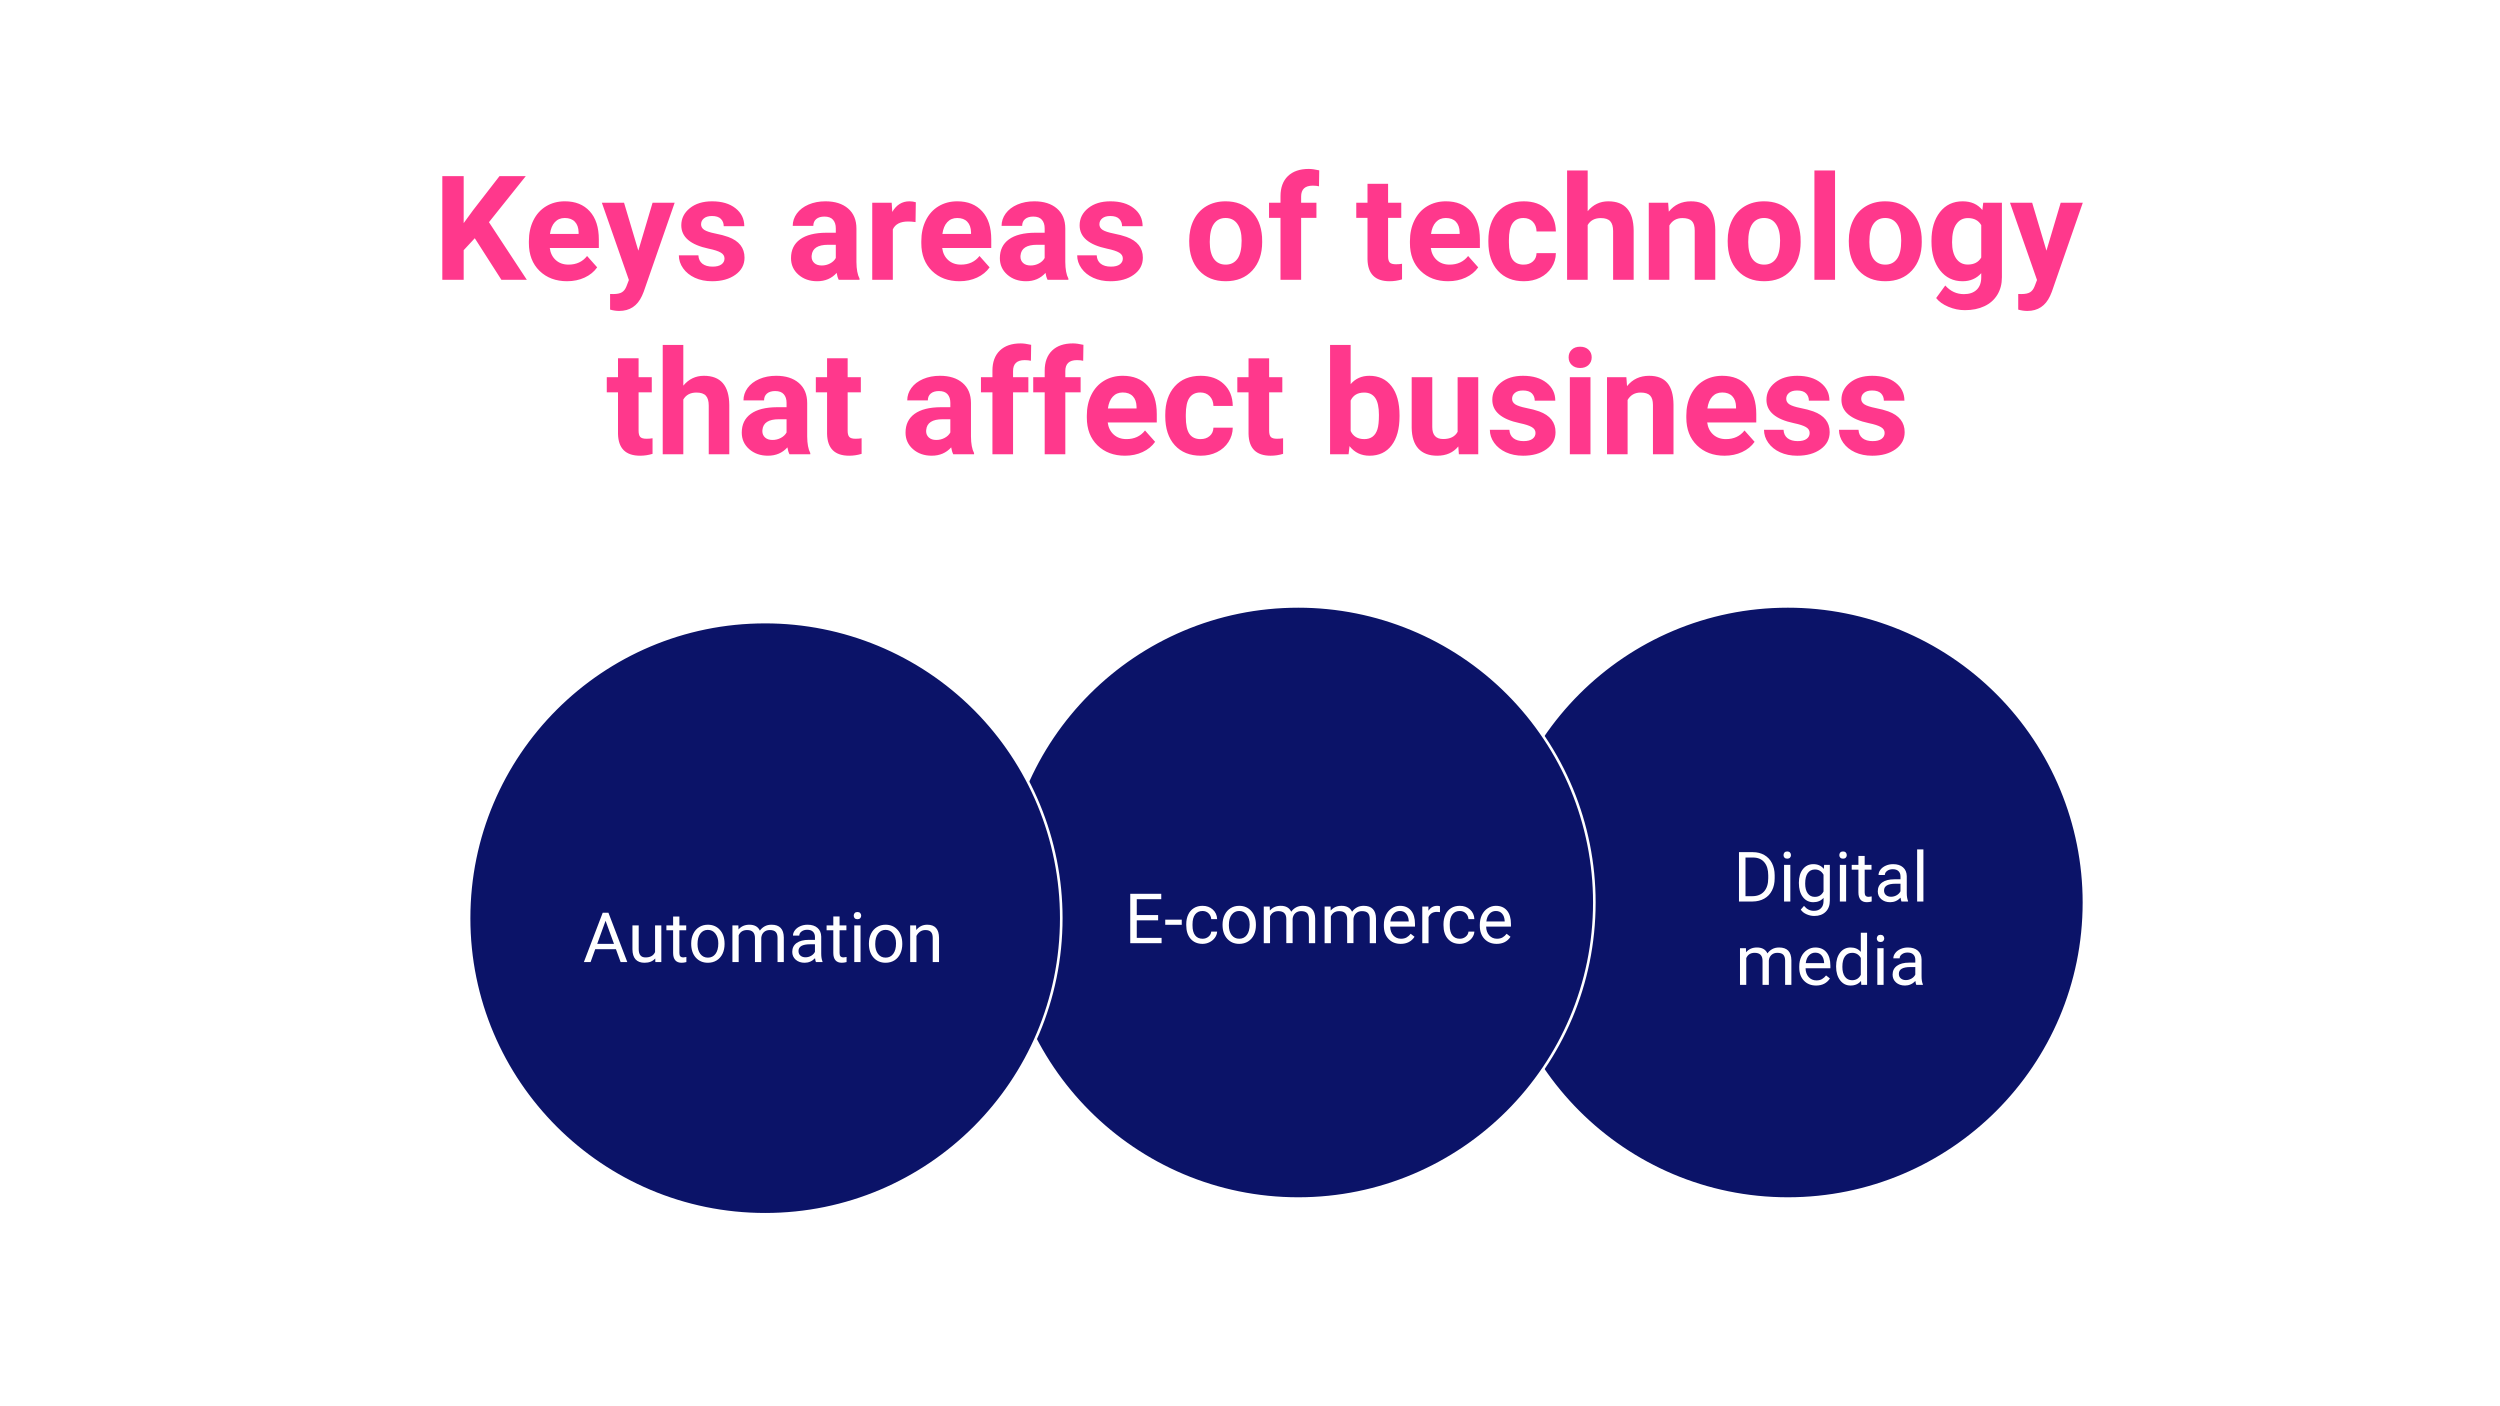 <svg version="1.1" viewBox="0.0 0.0 960.0 540.0" fill="none" stroke="none" stroke-linecap="square" stroke-miterlimit="10" xmlns:xlink="http://www.w3.org/1999/xlink" xmlns="http://www.w3.org/2000/svg"><rect x="0.0" y="0.0" width="960.0" height="540.0" fill="#333333" stroke="none"/><clipPath id="g11694e0c507_0_385.0"><path d="m0 0l960.0 0l0 540.0l-960.0 0l0 -540.0z" clip-rule="nonzero"/></clipPath><g clip-path="url(#g11694e0c507_0_385.0)"><path fill="#ffffff" d="m0 0l960.0 0l0 540.0l-960.0 0z" fill-rule="evenodd"/><path fill="#0b1368" d="m572.836 346.555l0 0c0 -62.795 50.906 -113.701 113.701 -113.701l0 0c30.155 0 59.076 11.979 80.399 33.302c21.323 21.323 33.302 50.243 33.302 80.399l0 0c0 62.795 -50.906 113.701 -113.701 113.701l0 0c-62.795 0 -113.701 -50.906 -113.701 -113.701z" fill-rule="evenodd"/><path stroke="#ffffff" stroke-width="1.0" stroke-linejoin="round" stroke-linecap="butt" d="m572.836 346.555l0 0c0 -62.795 50.906 -113.701 113.701 -113.701l0 0c30.155 0 59.076 11.979 80.399 33.302c21.323 21.323 33.302 50.243 33.302 80.399l0 0c0 62.795 -50.906 113.701 -113.701 113.701l0 0c-62.795 0 -113.701 -50.906 -113.701 -113.701z" fill-rule="evenodd"/><path fill="#0b1368" d="m616.995 315.682l172.189 0l0 73.795l-172.189 0z" fill-rule="evenodd"/><path stroke="#0b1368" stroke-width="1.0" stroke-linejoin="round" stroke-linecap="butt" d="m616.995 315.682l172.189 0l0 73.795l-172.189 0z" fill-rule="evenodd"/><path fill="#ffffff" d="m667.768 346.18l0 -18.953l5.344 0q2.469 0 4.375 1.094q1.906 1.094 2.938 3.109q1.031 2.016 1.047 4.641l0 1.203q0 2.688 -1.047 4.703q-1.031 2.016 -2.953 3.094q-1.906 1.078 -4.469 1.109l-5.234 0zm2.5 -16.891l0 14.844l2.625 0q2.891 0 4.5 -1.797q1.609 -1.797 1.609 -5.109l0 -1.109q0 -3.234 -1.516 -5.016q-1.516 -1.797 -4.312 -1.812l-2.906 0zm17.215 16.891l-2.406 0l0 -14.078l2.406 0l0 14.078zm-2.609 -17.812q0 -0.594 0.359 -1.0q0.359 -0.406 1.062 -0.406q0.703 0 1.062 0.406q0.375 0.406 0.375 1.0q0 0.578 -0.375 0.969q-0.359 0.391 -1.062 0.391q-0.703 0 -1.062 -0.391q-0.359 -0.391 -0.359 -0.969zm5.891 10.656q0 -3.297 1.516 -5.234q1.531 -1.953 4.047 -1.953q2.578 0 4.016 1.828l0.125 -1.562l2.188 0l0 13.734q0 2.734 -1.625 4.312q-1.609 1.578 -4.344 1.578q-1.516 0 -2.984 -0.656q-1.453 -0.641 -2.219 -1.781l1.25 -1.438q1.547 1.906 3.781 1.906q1.766 0 2.734 -1.0q0.984 -0.984 0.984 -2.766l0 -1.219q-1.438 1.672 -3.938 1.672q-2.469 0 -4.0 -1.984q-1.531 -2.0 -1.531 -5.438zm2.422 0.266q0 2.391 0.969 3.75q0.984 1.359 2.734 1.359q2.281 0 3.344 -2.078l0 -6.422q-1.094 -2.016 -3.312 -2.016q-1.75 0 -2.75 1.375q-0.984 1.359 -0.984 4.031zm15.721 6.891l-2.406 0l0 -14.078l2.406 0l0 14.078zm-2.609 -17.812q0 -0.594 0.359 -1.0q0.359 -0.406 1.062 -0.406q0.703 0 1.062 0.406q0.375 0.406 0.375 1.0q0 0.578 -0.375 0.969q-0.359 0.391 -1.062 0.391q-0.703 0 -1.062 -0.391q-0.359 -0.391 -0.359 -0.969zm9.734 0.312l0 3.422l2.625 0l0 1.859l-2.625 0l0 8.734q0 0.844 0.344 1.266q0.359 0.422 1.203 0.422q0.406 0 1.141 -0.156l0 1.953q-0.953 0.266 -1.844 0.266q-1.609 0 -2.438 -0.969q-0.812 -0.984 -0.812 -2.781l0 -8.734l-2.578 0l0 -1.859l2.578 0l0 -3.422l2.406 0zm14.129 17.5q-0.203 -0.422 -0.344 -1.484q-1.672 1.75 -4.0 1.75q-2.078 0 -3.422 -1.172q-1.328 -1.188 -1.328 -3.0q0 -2.203 1.672 -3.406q1.672 -1.219 4.703 -1.219l2.344 0l0 -1.109q0 -1.266 -0.766 -2.016q-0.75 -0.75 -2.219 -0.75q-1.281 0 -2.156 0.656q-0.875 0.641 -0.875 1.578l-2.422 0q0 -1.062 0.75 -2.047q0.75 -0.984 2.031 -1.547q1.281 -0.578 2.812 -0.578q2.438 0 3.812 1.219q1.391 1.219 1.438 3.344l0 6.484q0 1.938 0.5 3.094l0 0.203l-2.531 0zm-4.0 -1.828q1.141 0 2.156 -0.578q1.016 -0.594 1.469 -1.531l0 -2.891l-1.891 0q-4.422 0 -4.422 2.578q0 1.141 0.75 1.781q0.766 0.641 1.938 0.641zm12.421 1.828l-2.406 0l0 -20.0l2.406 0l0 20.0z" fill-rule="nonzero"/><path fill="#ffffff" d="m670.44 364.102l0.062 1.562q1.547 -1.828 4.172 -1.828q2.953 0 4.031 2.266q0.703 -1.016 1.828 -1.641q1.125 -0.625 2.656 -0.625q4.625 0 4.703 4.906l0 9.438l-2.406 0l0 -9.297q0 -1.5 -0.688 -2.25q-0.688 -0.75 -2.312 -0.75q-1.344 0 -2.234 0.797q-0.875 0.797 -1.016 2.156l0 9.344l-2.422 0l0 -9.234q0 -3.062 -3.016 -3.062q-2.359 0 -3.234 2.016l0 10.281l-2.406 0l0 -14.078l2.281 0zm26.941 14.344q-2.875 0 -4.672 -1.875q-1.797 -1.891 -1.797 -5.047l0 -0.438q0 -2.094 0.797 -3.734q0.812 -1.656 2.25 -2.578q1.438 -0.938 3.109 -0.938q2.75 0 4.266 1.812q1.531 1.812 1.531 5.172l0 1.0l-9.531 0q0.047 2.094 1.203 3.375q1.172 1.281 2.969 1.281q1.281 0 2.156 -0.516q0.891 -0.531 1.547 -1.391l1.484 1.156q-1.781 2.719 -5.312 2.719zm-0.312 -12.625q-1.453 0 -2.438 1.062q-0.984 1.047 -1.219 2.969l7.047 0l0 -0.188q-0.109 -1.828 -1.0 -2.828q-0.875 -1.016 -2.391 -1.016zm7.997 5.203q0 -3.25 1.531 -5.219q1.547 -1.969 4.031 -1.969q2.469 0 3.922 1.688l0 -7.344l2.406 0l0 20.0l-2.219 0l-0.109 -1.516q-1.453 1.781 -4.031 1.781q-2.438 0 -3.984 -2.0q-1.547 -2.016 -1.547 -5.234l0 -0.188zm2.406 0.266q0 2.406 0.984 3.766q1.0 1.344 2.734 1.344q2.297 0 3.359 -2.062l0 -6.469q-1.094 -1.984 -3.328 -1.984q-1.766 0 -2.766 1.375q-0.984 1.359 -0.984 4.031zm15.83 6.891l-2.406 0l0 -14.078l2.406 0l0 14.078zm-2.609 -17.812q0 -0.594 0.359 -1.0q0.359 -0.406 1.062 -0.406q0.703 0 1.062 0.406q0.375 0.406 0.375 1.0q0 0.578 -0.375 0.969q-0.359 0.391 -1.062 0.391q-0.703 0 -1.062 -0.391q-0.359 -0.391 -0.359 -0.969zm15.156 17.812q-0.203 -0.422 -0.344 -1.484q-1.672 1.75 -4.0 1.75q-2.078 0 -3.422 -1.172q-1.328 -1.188 -1.328 -3.0q0 -2.203 1.672 -3.406q1.672 -1.219 4.703 -1.219l2.344 0l0 -1.109q0 -1.266 -0.766 -2.016q-0.75 -0.75 -2.219 -0.75q-1.281 0 -2.156 0.656q-0.875 0.641 -0.875 1.578l-2.422 0q0 -1.062 0.75 -2.047q0.75 -0.984 2.031 -1.547q1.281 -0.578 2.812 -0.578q2.438 0 3.812 1.219q1.391 1.219 1.438 3.344l0 6.484q0 1.938 0.5 3.094l0 0.203l-2.531 0zm-4.0 -1.828q1.141 0 2.156 -0.578q1.016 -0.594 1.469 -1.531l0 -2.891l-1.891 0q-4.422 0 -4.422 2.578q0 1.141 0.75 1.781q0.766 0.641 1.938 0.641z" fill-rule="nonzero"/><path fill="#0b1368" d="m384.824 346.557l0 0c0 -62.795 50.906 -113.701 113.701 -113.701l0 0c30.155 0 59.076 11.979 80.399 33.302c21.323 21.323 33.302 50.243 33.302 80.399l0 0c0 62.795 -50.906 113.701 -113.701 113.701l0 0c-62.795 0 -113.701 -50.906 -113.701 -113.701z" fill-rule="evenodd"/><path stroke="#ffffff" stroke-width="1.0" stroke-linejoin="round" stroke-linecap="butt" d="m384.824 346.557l0 0c0 -62.795 50.906 -113.701 113.701 -113.701l0 0c30.155 0 59.076 11.979 80.399 33.302c21.323 21.323 33.302 50.243 33.302 80.399l0 0c0 62.795 -50.906 113.701 -113.701 113.701l0 0c-62.795 0 -113.701 -50.906 -113.701 -113.701z" fill-rule="evenodd"/><path fill="#0b1368" d="m419.99 315.682l173.008 0l0 73.795l-173.008 0z" fill-rule="evenodd"/><path stroke="#0b1368" stroke-width="1.0" stroke-linejoin="round" stroke-linecap="butt" d="m419.99 315.682l173.008 0l0 73.795l-173.008 0z" fill-rule="evenodd"/><path fill="#ffffff" d="m444.722 353.414l-8.203 0l0 6.719l9.531 0l0 2.047l-12.031 0l0 -18.953l11.906 0l0 2.062l-9.406 0l0 6.094l8.203 0l0 2.031zm9.072 1.703l-6.344 0l0 -1.969l6.344 0l0 1.969zm7.995 5.359q1.297 0 2.25 -0.781q0.969 -0.781 1.078 -1.953l2.266 0q-0.062 1.203 -0.828 2.297q-0.766 1.094 -2.047 1.75q-1.281 0.656 -2.719 0.656q-2.875 0 -4.578 -1.922q-1.688 -1.922 -1.688 -5.25l0 -0.406q0 -2.062 0.75 -3.656q0.75 -1.609 2.156 -2.484q1.422 -0.891 3.344 -0.891q2.375 0 3.938 1.422q1.578 1.422 1.672 3.688l-2.266 0q-0.109 -1.375 -1.047 -2.25q-0.922 -0.875 -2.297 -0.875q-1.828 0 -2.844 1.328q-1.0 1.312 -1.0 3.812l0 0.453q0 2.438 1.0 3.75q1.0 1.312 2.859 1.312zm7.672 -5.469q0 -2.062 0.812 -3.719q0.812 -1.656 2.266 -2.547q1.453 -0.906 3.312 -0.906q2.875 0 4.641 2.0q1.781 1.984 1.781 5.297l0 0.156q0 2.062 -0.781 3.703q-0.781 1.625 -2.25 2.547q-1.469 0.906 -3.375 0.906q-2.859 0 -4.641 -1.984q-1.766 -2.0 -1.766 -5.281l0 -0.172zm2.422 0.281q0 2.344 1.078 3.766q1.094 1.422 2.906 1.422q1.844 0 2.922 -1.438q1.078 -1.438 1.078 -4.031q0 -2.312 -1.109 -3.75q-1.094 -1.438 -2.906 -1.438q-1.781 0 -2.875 1.422q-1.094 1.406 -1.094 4.047zm15.687 -7.188l0.062 1.562q1.547 -1.828 4.172 -1.828q2.953 0 4.031 2.266q0.703 -1.016 1.828 -1.641q1.125 -0.625 2.656 -0.625q4.625 0 4.703 4.906l0 9.438l-2.406 0l0 -9.297q0 -1.5 -0.688 -2.25q-0.688 -0.75 -2.312 -0.75q-1.344 0 -2.234 0.797q-0.875 0.797 -1.016 2.156l0 9.344l-2.422 0l0 -9.234q0 -3.062 -3.016 -3.062q-2.359 0 -3.234 2.016l0 10.281l-2.406 0l0 -14.078l2.281 0zm23.363 0l0.062 1.562q1.547 -1.828 4.172 -1.828q2.953 0 4.031 2.266q0.703 -1.016 1.828 -1.641q1.125 -0.625 2.656 -0.625q4.625 0 4.703 4.906l0 9.438l-2.406 0l0 -9.297q0 -1.5 -0.688 -2.25q-0.688 -0.75 -2.312 -0.75q-1.344 0 -2.234 0.797q-0.875 0.797 -1.016 2.156l0 9.344l-2.422 0l0 -9.234q0 -3.062 -3.016 -3.062q-2.359 0 -3.234 2.016l0 10.281l-2.406 0l0 -14.078l2.281 0zm26.941 14.344q-2.875 0 -4.672 -1.875q-1.797 -1.891 -1.797 -5.047l0 -0.438q0 -2.094 0.797 -3.734q0.812 -1.656 2.25 -2.578q1.438 -0.938 3.109 -0.938q2.75 0 4.266 1.812q1.531 1.812 1.531 5.172l0 1.0l-9.531 0q0.047 2.094 1.203 3.375q1.172 1.281 2.969 1.281q1.281 0 2.156 -0.516q0.891 -0.531 1.547 -1.391l1.484 1.156q-1.781 2.719 -5.312 2.719zm-0.312 -12.625q-1.453 0 -2.438 1.062q-0.984 1.047 -1.219 2.969l7.047 0l0 -0.188q-0.109 -1.828 -1.0 -2.828q-0.875 -1.016 -2.391 -1.016zm15.388 0.438q-0.547 -0.094 -1.188 -0.094q-2.359 0 -3.203 2.016l0 10.0l-2.406 0l0 -14.078l2.344 0l0.031 1.625q1.188 -1.891 3.359 -1.891q0.703 0 1.062 0.188l0 2.234zm7.616 10.219q1.297 0 2.25 -0.781q0.969 -0.781 1.078 -1.953l2.266 0q-0.062 1.203 -0.828 2.297q-0.766 1.094 -2.047 1.75q-1.281 0.656 -2.719 0.656q-2.875 0 -4.578 -1.922q-1.688 -1.922 -1.688 -5.25l0 -0.406q0 -2.062 0.75 -3.656q0.75 -1.609 2.156 -2.484q1.422 -0.891 3.344 -0.891q2.375 0 3.938 1.422q1.578 1.422 1.672 3.688l-2.266 0q-0.109 -1.375 -1.047 -2.25q-0.922 -0.875 -2.297 -0.875q-1.828 0 -2.844 1.328q-1.0 1.312 -1.0 3.812l0 0.453q0 2.438 1.0 3.75q1.0 1.312 2.859 1.312zm14.156 1.969q-2.875 0 -4.672 -1.875q-1.797 -1.891 -1.797 -5.047l0 -0.438q0 -2.094 0.797 -3.734q0.812 -1.656 2.25 -2.578q1.438 -0.938 3.109 -0.938q2.75 0 4.266 1.812q1.531 1.812 1.531 5.172l0 1.0l-9.531 0q0.047 2.094 1.203 3.375q1.172 1.281 2.969 1.281q1.281 0 2.156 -0.516q0.891 -0.531 1.547 -1.391l1.484 1.156q-1.781 2.719 -5.312 2.719zm-0.312 -12.625q-1.453 0 -2.438 1.062q-0.984 1.047 -1.219 2.969l7.047 0l0 -0.188q-0.109 -1.828 -1.0 -2.828q-0.875 -1.016 -2.391 -1.016z" fill-rule="nonzero"/><path fill="#0b1368" d="m180.126 352.579l0 0c0 -62.795 50.906 -113.701 113.701 -113.701l0 0c30.155 0 59.076 11.979 80.399 33.302c21.323 21.323 33.302 50.243 33.302 80.399l0 0c0 62.795 -50.906 113.701 -113.701 113.701l0 0c-62.795 0 -113.701 -50.906 -113.701 -113.701z" fill-rule="evenodd"/><path stroke="#ffffff" stroke-width="1.0" stroke-linejoin="round" stroke-linecap="butt" d="m180.126 352.579l0 0c0 -62.795 50.906 -113.701 113.701 -113.701l0 0c30.155 0 59.076 11.979 80.399 33.302c21.323 21.323 33.302 50.243 33.302 80.399l0 0c0 62.795 -50.906 113.701 -113.701 113.701l0 0c-62.795 0 -113.701 -50.906 -113.701 -113.701z" fill-rule="evenodd"/><path fill="#0b1368" d="m193.071 322.94l200.095 0l0 73.795l-200.095 0z" fill-rule="evenodd"/><path stroke="#0b1368" stroke-width="1.0" stroke-linejoin="round" stroke-linecap="butt" d="m193.071 322.94l200.095 0l0 73.795l-200.095 0z" fill-rule="evenodd"/><path fill="#ffffff" d="m236.52 364.484l-7.953 0l-1.781 4.953l-2.578 0l7.234 -18.953l2.188 0l7.25 18.953l-2.562 0l-1.797 -4.953zm-7.188 -2.047l6.438 0l-3.234 -8.859l-3.203 8.859zm22.277 5.609q-1.406 1.656 -4.125 1.656q-2.25 0 -3.438 -1.312q-1.172 -1.312 -1.188 -3.875l0 -9.156l2.406 0l0 9.094q0 3.203 2.609 3.203q2.766 0 3.672 -2.062l0 -10.234l2.406 0l0 14.078l-2.297 0l-0.047 -1.391zm9.273 -16.109l0 3.422l2.625 0l0 1.859l-2.625 0l0 8.734q0 0.844 0.344 1.266q0.359 0.422 1.203 0.422q0.406 0 1.141 -0.156l0 1.953q-0.953 0.266 -1.844 0.266q-1.609 0 -2.438 -0.969q-0.812 -0.984 -0.812 -2.781l0 -8.734l-2.578 0l0 -1.859l2.578 0l0 -3.422l2.406 0zm4.541 10.328q0 -2.062 0.812 -3.719q0.812 -1.656 2.266 -2.547q1.453 -0.906 3.312 -0.906q2.875 0 4.641 2.0q1.781 1.984 1.781 5.297l0 0.156q0 2.062 -0.781 3.703q-0.781 1.625 -2.25 2.547q-1.469 0.906 -3.375 0.906q-2.859 0 -4.641 -1.984q-1.766 -2.0 -1.766 -5.281l0 -0.172zm2.422 0.281q0 2.344 1.078 3.766q1.094 1.422 2.906 1.422q1.844 0 2.922 -1.438q1.078 -1.438 1.078 -4.031q0 -2.312 -1.109 -3.75q-1.094 -1.438 -2.906 -1.438q-1.781 0 -2.875 1.422q-1.094 1.406 -1.094 4.047zm15.687 -7.188l0.062 1.562q1.547 -1.828 4.172 -1.828q2.953 0 4.031 2.266q0.703 -1.016 1.828 -1.641q1.125 -0.625 2.656 -0.625q4.625 0 4.703 4.906l0 9.438l-2.406 0l0 -9.297q0 -1.5 -0.688 -2.25q-0.688 -0.75 -2.312 -0.75q-1.344 0 -2.234 0.797q-0.875 0.797 -1.016 2.156l0 9.344l-2.422 0l0 -9.234q0 -3.062 -3.016 -3.062q-2.359 0 -3.234 2.016l0 10.281l-2.406 0l0 -14.078l2.281 0zm29.785 14.078q-0.203 -0.422 -0.344 -1.484q-1.672 1.75 -4.0 1.75q-2.078 0 -3.422 -1.172q-1.328 -1.188 -1.328 -3.0q0 -2.203 1.672 -3.406q1.672 -1.219 4.703 -1.219l2.344 0l0 -1.109q0 -1.266 -0.766 -2.016q-0.75 -0.75 -2.219 -0.75q-1.281 0 -2.156 0.656q-0.875 0.641 -0.875 1.578l-2.422 0q0 -1.062 0.75 -2.047q0.75 -0.984 2.031 -1.547q1.281 -0.578 2.812 -0.578q2.438 0 3.812 1.219q1.391 1.219 1.438 3.344l0 6.484q0 1.938 0.5 3.094l0 0.203l-2.531 0zm-4.0 -1.828q1.141 0 2.156 -0.578q1.016 -0.594 1.469 -1.531l0 -2.891l-1.891 0q-4.422 0 -4.422 2.578q0 1.141 0.75 1.781q0.766 0.641 1.938 0.641zm13.078 -15.672l0 3.422l2.625 0l0 1.859l-2.625 0l0 8.734q0 0.844 0.344 1.266q0.359 0.422 1.203 0.422q0.406 0 1.141 -0.156l0 1.953q-0.953 0.266 -1.844 0.266q-1.609 0 -2.438 -0.969q-0.812 -0.984 -0.812 -2.781l0 -8.734l-2.578 0l0 -1.859l2.578 0l0 -3.422l2.406 0zm8.051 17.5l-2.406 0l0 -14.078l2.406 0l0 14.078zm-2.609 -17.812q0 -0.594 0.359 -1.0q0.359 -0.406 1.062 -0.406q0.703 0 1.062 0.406q0.375 0.406 0.375 1.0q0 0.578 -0.375 0.969q-0.359 0.391 -1.062 0.391q-0.703 0 -1.062 -0.391q-0.359 -0.391 -0.359 -0.969zm5.828 10.641q0 -2.062 0.812 -3.719q0.812 -1.656 2.266 -2.547q1.453 -0.906 3.312 -0.906q2.875 0 4.641 2.0q1.781 1.984 1.781 5.297l0 0.156q0 2.062 -0.781 3.703q-0.781 1.625 -2.25 2.547q-1.469 0.906 -3.375 0.906q-2.859 0 -4.641 -1.984q-1.766 -2.0 -1.766 -5.281l0 -0.172zm2.422 0.281q0 2.344 1.078 3.766q1.094 1.422 2.906 1.422q1.844 0 2.922 -1.438q1.078 -1.438 1.078 -4.031q0 -2.312 -1.109 -3.75q-1.094 -1.438 -2.906 -1.438q-1.781 0 -2.875 1.422q-1.094 1.406 -1.094 4.047zm15.687 -7.188l0.078 1.766q1.625 -2.031 4.219 -2.031q4.469 0 4.516 5.031l0 9.312l-2.422 0l0 -9.312q0 -1.531 -0.688 -2.25q-0.688 -0.734 -2.125 -0.734q-1.172 0 -2.062 0.625q-0.891 0.625 -1.375 1.641l0 10.031l-2.406 0l0 -14.078l2.266 0z" fill-rule="nonzero"/><path fill="#ffffff" d="m106.906 120.685l0 0c0 -38.512 31.22 -69.732 69.732 -69.732l612.882 0c18.494 0 36.231 7.347 49.308 20.424c13.077 13.077 20.424 30.814 20.424 49.308l0 0l0 0c0 38.512 -31.22 69.732 -69.732 69.732l-612.882 0c-38.512 0 -69.732 -31.22 -69.732 -69.732z" fill-rule="evenodd"/><path fill="#ff388c" d="m182.319 91.476l-4.266 4.594l0 11.375l-8.203 0l0 -39.812l8.203 0l0 18.047l3.609 -4.953l10.141 -13.094l10.094 0l-14.141 17.688l14.547 22.125l-9.766 0l-10.219 -15.969zm35.461 16.516q-6.516 0 -10.609 -3.984q-4.078 -4.0 -4.078 -10.641l0 -0.766q0 -4.469 1.719 -7.969q1.734 -3.516 4.891 -5.422q3.156 -1.906 7.203 -1.906q6.062 0 9.547 3.828q3.5 3.828 3.5 10.859l0 3.234l-18.844 0q0.375 2.891 2.297 4.641q1.938 1.75 4.891 1.75q4.562 0 7.141 -3.312l3.875 4.359q-1.766 2.516 -4.812 3.922q-3.031 1.406 -6.719 1.406zm-0.906 -24.281q-2.344 0 -3.812 1.594q-1.469 1.578 -1.875 4.531l11.0 0l0 -0.625q-0.062 -2.625 -1.438 -4.062q-1.359 -1.438 -3.875 -1.438zm28.242 12.547l5.469 -18.406l8.484 0l-11.891 34.188l-0.656 1.562q-2.656 5.797 -8.75 5.797q-1.734 0 -3.5 -0.516l0 -6.0l1.203 0.031q2.234 0 3.344 -0.688q1.109 -0.672 1.734 -2.266l0.938 -2.438l-10.375 -29.672l8.516 0l5.484 18.406zm33.094 3.016q0 -1.453 -1.438 -2.281q-1.438 -0.844 -4.609 -1.5q-10.547 -2.219 -10.547 -8.969q0 -3.938 3.266 -6.578q3.266 -2.641 8.547 -2.641q5.625 0 9.0 2.656q3.375 2.656 3.375 6.891l-7.891 0q0 -1.688 -1.094 -2.797q-1.094 -1.109 -3.422 -1.109q-2.0 0 -3.094 0.906q-1.094 0.891 -1.094 2.297q0 1.312 1.234 2.125q1.25 0.797 4.203 1.391q2.953 0.578 4.984 1.312q6.266 2.297 6.266 7.969q0 4.047 -3.484 6.547q-3.469 2.5 -8.969 2.5q-3.719 0 -6.609 -1.328q-2.875 -1.328 -4.516 -3.641q-1.641 -2.312 -1.641 -4.984l7.5 0q0.109 2.109 1.547 3.234q1.453 1.109 3.891 1.109q2.266 0 3.422 -0.859q1.172 -0.859 1.172 -2.25zm43.863 8.172q-0.547 -1.062 -0.797 -2.656q-2.875 3.203 -7.469 3.203q-4.344 0 -7.203 -2.516q-2.859 -2.516 -2.859 -6.344q0 -4.703 3.484 -7.219q3.484 -2.516 10.078 -2.547l3.641 0l0 -1.688q0 -2.062 -1.062 -3.281q-1.047 -1.234 -3.312 -1.234q-2.0 0 -3.141 0.953q-1.125 0.953 -1.125 2.625l-7.906 0q0 -2.562 1.578 -4.75q1.594 -2.188 4.484 -3.438q2.906 -1.25 6.516 -1.25q5.469 0 8.672 2.75q3.219 2.75 3.219 7.734l0 12.812q0.031 4.219 1.188 6.375l0 0.469l-7.984 0zm-6.547 -5.5q1.75 0 3.219 -0.781q1.484 -0.781 2.203 -2.094l0 -5.078l-2.953 0q-5.938 0 -6.312 4.094l-0.031 0.469q0 1.484 1.031 2.438q1.047 0.953 2.844 0.953zm36.039 -16.672q-1.609 -0.219 -2.844 -0.219q-4.484 0 -5.875 3.031l0 19.359l-7.906 0l0 -29.594l7.469 0l0.219 3.531q2.375 -4.078 6.594 -4.078q1.312 0 2.453 0.359l-0.109 7.609zm16.906 22.719q-6.516 0 -10.609 -3.984q-4.078 -4.0 -4.078 -10.641l0 -0.766q0 -4.469 1.719 -7.969q1.734 -3.516 4.891 -5.422q3.156 -1.906 7.203 -1.906q6.062 0 9.547 3.828q3.5 3.828 3.5 10.859l0 3.234l-18.844 0q0.375 2.891 2.297 4.641q1.938 1.75 4.891 1.75q4.562 0 7.141 -3.312l3.875 4.359q-1.766 2.516 -4.812 3.922q-3.031 1.406 -6.719 1.406zm-0.906 -24.281q-2.344 0 -3.812 1.594q-1.469 1.578 -1.875 4.531l11.0 0l0 -0.625q-0.062 -2.625 -1.438 -4.062q-1.359 -1.438 -3.875 -1.438zm34.707 23.734q-0.547 -1.062 -0.797 -2.656q-2.875 3.203 -7.469 3.203q-4.344 0 -7.203 -2.516q-2.859 -2.516 -2.859 -6.344q0 -4.703 3.484 -7.219q3.484 -2.516 10.078 -2.547l3.641 0l0 -1.688q0 -2.062 -1.062 -3.281q-1.047 -1.234 -3.312 -1.234q-2.0 0 -3.141 0.953q-1.125 0.953 -1.125 2.625l-7.906 0q0 -2.562 1.578 -4.75q1.594 -2.188 4.484 -3.438q2.906 -1.25 6.516 -1.25q5.469 0 8.672 2.75q3.219 2.75 3.219 7.734l0 12.812q0.031 4.219 1.188 6.375l0 0.469l-7.984 0zm-6.547 -5.5q1.75 0 3.219 -0.781q1.484 -0.781 2.203 -2.094l0 -5.078l-2.953 0q-5.938 0 -6.312 4.094l-0.031 0.469q0 1.484 1.031 2.438q1.047 0.953 2.844 0.953zm35.445 -2.672q0 -1.453 -1.438 -2.281q-1.438 -0.844 -4.609 -1.5q-10.547 -2.219 -10.547 -8.969q0 -3.938 3.266 -6.578q3.266 -2.641 8.547 -2.641q5.625 0 9.0 2.656q3.375 2.656 3.375 6.891l-7.891 0q0 -1.688 -1.094 -2.797q-1.094 -1.109 -3.422 -1.109q-2.0 0 -3.094 0.906q-1.094 0.891 -1.094 2.297q0 1.312 1.234 2.125q1.25 0.797 4.203 1.391q2.953 0.578 4.984 1.312q6.266 2.297 6.266 7.969q0 4.047 -3.484 6.547q-3.469 2.5 -8.969 2.5q-3.719 0 -6.609 -1.328q-2.875 -1.328 -4.516 -3.641q-1.641 -2.312 -1.641 -4.984l7.5 0q0.109 2.109 1.547 3.234q1.453 1.109 3.891 1.109q2.266 0 3.422 -0.859q1.172 -0.859 1.172 -2.25zm25.488 -6.891q0 -4.406 1.688 -7.844q1.703 -3.453 4.875 -5.344q3.188 -1.891 7.406 -1.891q5.984 0 9.766 3.672q3.797 3.656 4.234 9.953l0.047 2.016q0 6.812 -3.797 10.938q-3.797 4.109 -10.203 4.109q-6.391 0 -10.203 -4.094q-3.812 -4.109 -3.812 -11.172l0 -0.344zm7.891 0.562q0 4.219 1.578 6.453q1.594 2.219 4.547 2.219q2.875 0 4.484 -2.203q1.625 -2.203 1.625 -7.031q0 -4.141 -1.625 -6.406q-1.609 -2.266 -4.531 -2.266q-2.906 0 -4.5 2.266q-1.578 2.25 -1.578 6.969zm27.164 14.5l0 -23.797l-4.406 0l0 -5.797l4.406 0l0 -2.516q0 -4.969 2.844 -7.719q2.859 -2.75 8.0 -2.75q1.641 0 4.031 0.547l-0.094 6.125q-0.984 -0.25 -2.406 -0.25q-4.453 0 -4.453 4.188l0 2.375l5.875 0l0 5.797l-5.875 0l0 23.797l-7.922 0zm41.312 -36.859l0 7.266l5.062 0l0 5.797l-5.062 0l0 14.766q0 1.641 0.625 2.359q0.625 0.703 2.406 0.703q1.312 0 2.328 -0.188l0 5.984q-2.328 0.719 -4.781 0.719q-8.312 0 -8.484 -8.391l0 -15.953l-4.312 0l0 -5.797l4.312 0l0 -7.266l7.906 0zm23.078 37.406q-6.516 0 -10.609 -3.984q-4.078 -4.0 -4.078 -10.641l0 -0.766q0 -4.469 1.719 -7.969q1.734 -3.516 4.891 -5.422q3.156 -1.906 7.203 -1.906q6.062 0 9.547 3.828q3.5 3.828 3.5 10.859l0 3.234l-18.844 0q0.375 2.891 2.297 4.641q1.938 1.75 4.891 1.75q4.562 0 7.141 -3.312l3.875 4.359q-1.766 2.516 -4.812 3.922q-3.031 1.406 -6.719 1.406zm-0.906 -24.281q-2.344 0 -3.812 1.594q-1.469 1.578 -1.875 4.531l11.0 0l0 -0.625q-0.062 -2.625 -1.438 -4.062q-1.359 -1.438 -3.875 -1.438zm29.863 17.906q2.188 0 3.547 -1.203q1.375 -1.203 1.422 -3.203l7.422 0q-0.031 3.016 -1.656 5.516q-1.609 2.5 -4.406 3.891q-2.797 1.375 -6.188 1.375q-6.344 0 -10.016 -4.031q-3.656 -4.031 -3.656 -11.141l0 -0.531q0 -6.828 3.625 -10.906q3.641 -4.078 9.984 -4.078q5.547 0 8.891 3.172q3.359 3.156 3.422 8.406l-7.422 0q-0.047 -2.297 -1.422 -3.734q-1.359 -1.438 -3.609 -1.438q-2.75 0 -4.172 2.016q-1.406 2.0 -1.406 6.516l0 0.812q0 4.578 1.391 6.578q1.406 1.984 4.25 1.984zm24.609 -20.531q3.141 -3.781 7.906 -3.781q9.625 0 9.75 11.188l0 18.953l-7.891 0l0 -18.734q0 -2.547 -1.094 -3.75q-1.094 -1.219 -3.641 -1.219q-3.469 0 -5.031 2.672l0 21.031l-7.906 0l0 -42.0l7.906 0l0 15.641zm30.898 -3.234l0.25 3.422q3.172 -3.969 8.5 -3.969q4.703 0 7.0 2.766q2.297 2.766 2.344 8.266l0 19.109l-7.891 0l0 -18.922q0 -2.516 -1.094 -3.641q-1.094 -1.141 -3.641 -1.141q-3.344 0 -5.0 2.844l0 20.859l-7.906 0l0 -29.594l7.438 0zm22.863 14.531q0 -4.406 1.688 -7.844q1.703 -3.453 4.875 -5.344q3.188 -1.891 7.406 -1.891q5.984 0 9.766 3.672q3.797 3.656 4.234 9.953l0.047 2.016q0 6.812 -3.797 10.938q-3.797 4.109 -10.203 4.109q-6.391 0 -10.203 -4.094q-3.812 -4.109 -3.812 -11.172l0 -0.344zm7.891 0.562q0 4.219 1.578 6.453q1.594 2.219 4.547 2.219q2.875 0 4.484 -2.203q1.625 -2.203 1.625 -7.031q0 -4.141 -1.625 -6.406q-1.609 -2.266 -4.531 -2.266q-2.906 0 -4.5 2.266q-1.578 2.25 -1.578 6.969zm33.336 14.5l-7.922 0l0 -42.0l7.922 0l0 42.0zm5.285 -15.062q0 -4.406 1.688 -7.844q1.703 -3.453 4.875 -5.344q3.188 -1.891 7.406 -1.891q5.984 0 9.766 3.672q3.797 3.656 4.234 9.953l0.047 2.016q0 6.812 -3.797 10.938q-3.797 4.109 -10.203 4.109q-6.391 0 -10.203 -4.094q-3.812 -4.109 -3.812 -11.172l0 -0.344zm7.891 0.562q0 4.219 1.578 6.453q1.594 2.219 4.547 2.219q2.875 0 4.484 -2.203q1.625 -2.203 1.625 -7.031q0 -4.141 -1.625 -6.406q-1.609 -2.266 -4.531 -2.266q-2.906 0 -4.5 2.266q-1.578 2.25 -1.578 6.969zm23.852 -0.516q0 -6.812 3.234 -10.969q3.25 -4.156 8.734 -4.156q4.875 0 7.578 3.344l0.328 -2.797l7.172 0l0 28.609q0 3.891 -1.766 6.75q-1.766 2.875 -4.969 4.375q-3.203 1.516 -7.484 1.516q-3.266 0 -6.359 -1.312q-3.078 -1.297 -4.672 -3.344l3.5 -4.812q2.953 3.312 7.172 3.312q3.141 0 4.891 -1.688q1.75 -1.672 1.75 -4.766l0 -1.594q-2.734 3.094 -7.188 3.094q-5.328 0 -8.625 -4.172q-3.297 -4.172 -3.297 -11.062l0 -0.328zm7.906 0.578q0 4.016 1.609 6.297q1.609 2.281 4.422 2.281q3.609 0 5.172 -2.703l0 -12.438q-1.578 -2.703 -5.109 -2.703q-2.844 0 -4.469 2.328q-1.625 2.312 -1.625 6.938zm36.246 3.25l5.469 -18.406l8.484 0l-11.891 34.188l-0.656 1.562q-2.656 5.797 -8.75 5.797q-1.734 0 -3.5 -0.516l0 -6.0l1.203 0.031q2.234 0 3.344 -0.688q1.109 -0.672 1.734 -2.266l0.938 -2.438l-10.375 -29.672l8.516 0l5.484 18.406z" fill-rule="nonzero"/><path fill="#ff388c" d="m245.219 137.586l0 7.266l5.062 0l0 5.797l-5.062 0l0 14.766q0 1.641 0.625 2.359q0.625 0.703 2.406 0.703q1.312 0 2.328 -0.188l0 5.984q-2.328 0.719 -4.781 0.719q-8.312 0 -8.484 -8.391l0 -15.953l-4.312 0l0 -5.797l4.312 0l0 -7.266l7.906 0zm17.172 10.5q3.141 -3.781 7.906 -3.781q9.625 0 9.75 11.188l0 18.953l-7.891 0l0 -18.734q0 -2.547 -1.094 -3.75q-1.094 -1.219 -3.641 -1.219q-3.469 0 -5.031 2.672l0 21.031l-7.906 0l0 -42.0l7.906 0l0 15.641zm40.773 26.359q-0.547 -1.062 -0.797 -2.656q-2.875 3.203 -7.469 3.203q-4.344 0 -7.203 -2.516q-2.859 -2.516 -2.859 -6.344q0 -4.703 3.484 -7.219q3.484 -2.516 10.078 -2.547l3.641 0l0 -1.688q0 -2.062 -1.062 -3.281q-1.047 -1.234 -3.312 -1.234q-2.0 0 -3.141 0.953q-1.125 0.953 -1.125 2.625l-7.906 0q0 -2.562 1.578 -4.75q1.594 -2.188 4.484 -3.438q2.906 -1.25 6.516 -1.25q5.469 0 8.672 2.75q3.219 2.75 3.219 7.734l0 12.812q0.031 4.219 1.188 6.375l0 0.469l-7.984 0zm-6.547 -5.5q1.75 0 3.219 -0.781q1.484 -0.781 2.203 -2.094l0 -5.078l-2.953 0q-5.938 0 -6.312 4.094l-0.031 0.469q0 1.484 1.031 2.438q1.047 0.953 2.844 0.953zm28.883 -31.359l0 7.266l5.062 0l0 5.797l-5.062 0l0 14.766q0 1.641 0.625 2.359q0.625 0.703 2.406 0.703q1.312 0 2.328 -0.188l0 5.984q-2.328 0.719 -4.781 0.719q-8.312 0 -8.484 -8.391l0 -15.953l-4.312 0l0 -5.797l4.312 0l0 -7.266l7.906 0zm40.555 36.859q-0.547 -1.062 -0.797 -2.656q-2.875 3.203 -7.469 3.203q-4.344 0 -7.203 -2.516q-2.859 -2.516 -2.859 -6.344q0 -4.703 3.484 -7.219q3.484 -2.516 10.078 -2.547l3.641 0l0 -1.688q0 -2.062 -1.062 -3.281q-1.047 -1.234 -3.312 -1.234q-2.0 0 -3.141 0.953q-1.125 0.953 -1.125 2.625l-7.906 0q0 -2.562 1.578 -4.75q1.594 -2.188 4.484 -3.438q2.906 -1.25 6.516 -1.25q5.469 0 8.672 2.75q3.219 2.75 3.219 7.734l0 12.812q0.031 4.219 1.188 6.375l0 0.469l-7.984 0zm-6.547 -5.5q1.75 0 3.219 -0.781q1.484 -0.781 2.203 -2.094l0 -5.078l-2.953 0q-5.938 0 -6.312 4.094l-0.031 0.469q0 1.484 1.031 2.438q1.047 0.953 2.844 0.953zm21.586 5.5l0 -23.797l-4.406 0l0 -5.797l4.406 0l0 -2.516q0 -4.969 2.844 -7.719q2.859 -2.75 8.0 -2.75q1.641 0 4.031 0.547l-0.094 6.125q-0.984 -0.25 -2.406 -0.25q-4.453 0 -4.453 4.188l0 2.375l5.875 0l0 5.797l-5.875 0l0 23.797l-7.922 0zm20.07 0l0 -23.797l-4.406 0l0 -5.797l4.406 0l0 -2.516q0 -4.969 2.844 -7.719q2.859 -2.75 8.0 -2.75q1.641 0 4.031 0.547l-0.094 6.125q-0.984 -0.25 -2.406 -0.25q-4.453 0 -4.453 4.188l0 2.375l5.875 0l0 5.797l-5.875 0l0 23.797l-7.922 0zm30.867 0.547q-6.516 0 -10.609 -3.984q-4.078 -4.0 -4.078 -10.641l0 -0.766q0 -4.469 1.719 -7.969q1.734 -3.516 4.891 -5.422q3.156 -1.906 7.203 -1.906q6.062 0 9.547 3.828q3.5 3.828 3.5 10.859l0 3.234l-18.844 0q0.375 2.891 2.297 4.641q1.938 1.75 4.891 1.75q4.562 0 7.141 -3.312l3.875 4.359q-1.766 2.516 -4.812 3.922q-3.031 1.406 -6.719 1.406zm-0.906 -24.281q-2.344 0 -3.812 1.594q-1.469 1.578 -1.875 4.531l11.0 0l0 -0.625q-0.062 -2.625 -1.438 -4.062q-1.359 -1.438 -3.875 -1.438zm29.863 17.906q2.188 0 3.547 -1.203q1.375 -1.203 1.422 -3.203l7.422 0q-0.031 3.016 -1.656 5.516q-1.609 2.5 -4.406 3.891q-2.797 1.375 -6.188 1.375q-6.344 0 -10.016 -4.031q-3.656 -4.031 -3.656 -11.141l0 -0.531q0 -6.828 3.625 -10.906q3.641 -4.078 9.984 -4.078q5.547 0 8.891 3.172q3.359 3.156 3.422 8.406l-7.422 0q-0.047 -2.297 -1.422 -3.734q-1.359 -1.438 -3.609 -1.438q-2.75 0 -4.172 2.016q-1.406 2.0 -1.406 6.516l0 0.812q0 4.578 1.391 6.578q1.406 1.984 4.25 1.984zm26.359 -31.031l0 7.266l5.062 0l0 5.797l-5.062 0l0 14.766q0 1.641 0.625 2.359q0.625 0.703 2.406 0.703q1.312 0 2.328 -0.188l0 5.984q-2.328 0.719 -4.781 0.719q-8.312 0 -8.484 -8.391l0 -15.953l-4.312 0l0 -5.797l4.312 0l0 -7.266l7.906 0zm50.07 22.344q0 7.109 -3.047 11.094q-3.031 3.969 -8.469 3.969q-4.812 0 -7.688 -3.688l-0.359 3.141l-7.109 0l0 -42.0l7.906 0l0 15.062q2.734 -3.203 7.188 -3.203q5.422 0 8.5 3.984q3.078 3.984 3.078 11.203l0 0.438zm-7.906 -0.578q0 -4.484 -1.422 -6.547q-1.422 -2.062 -4.234 -2.062q-3.781 0 -5.203 3.078l0 11.688q1.453 3.109 5.25 3.109q3.828 0 5.031 -3.766q0.578 -1.812 0.578 -5.5zm30.48 12.078q-2.922 3.562 -8.094 3.562q-4.75 0 -7.25 -2.734q-2.5 -2.734 -2.562 -8.016l0 -19.391l7.906 0l0 19.125q0 4.609 4.203 4.609q4.031 0 5.531 -2.781l0 -20.953l7.922 0l0 29.594l-7.438 0l-0.219 -3.016zm29.648 -5.156q0 -1.453 -1.438 -2.281q-1.438 -0.844 -4.609 -1.5q-10.547 -2.219 -10.547 -8.969q0 -3.938 3.266 -6.578q3.266 -2.641 8.547 -2.641q5.625 0 9.0 2.656q3.375 2.656 3.375 6.891l-7.891 0q0 -1.688 -1.094 -2.797q-1.094 -1.109 -3.422 -1.109q-2.0 0 -3.094 0.906q-1.094 0.891 -1.094 2.297q0 1.312 1.234 2.125q1.25 0.797 4.203 1.391q2.953 0.578 4.984 1.312q6.266 2.297 6.266 7.969q0 4.047 -3.484 6.547q-3.469 2.5 -8.969 2.5q-3.719 0 -6.609 -1.328q-2.875 -1.328 -4.516 -3.641q-1.641 -2.312 -1.641 -4.984l7.5 0q0.109 2.109 1.547 3.234q1.453 1.109 3.891 1.109q2.266 0 3.422 -0.859q1.172 -0.859 1.172 -2.25zm21.105 8.172l-7.922 0l0 -29.594l7.922 0l0 29.594zm-8.391 -37.25q0 -1.766 1.188 -2.906q1.188 -1.156 3.234 -1.156q2.031 0 3.234 1.156q1.203 1.141 1.203 2.906q0 1.812 -1.219 2.969q-1.219 1.141 -3.219 1.141q-1.984 0 -3.203 -1.141q-1.219 -1.156 -1.219 -2.969zm22.176 7.656l0.25 3.422q3.172 -3.969 8.5 -3.969q4.703 0 7.0 2.766q2.297 2.766 2.344 8.266l0 19.109l-7.891 0l0 -18.922q0 -2.516 -1.094 -3.641q-1.094 -1.141 -3.641 -1.141q-3.344 0 -5.0 2.844l0 20.859l-7.906 0l0 -29.594l7.438 0zm37.707 30.141q-6.516 0 -10.609 -3.984q-4.078 -4.0 -4.078 -10.641l0 -0.766q0 -4.469 1.719 -7.969q1.734 -3.516 4.891 -5.422q3.156 -1.906 7.203 -1.906q6.062 0 9.547 3.828q3.5 3.828 3.5 10.859l0 3.234l-18.844 0q0.375 2.891 2.297 4.641q1.938 1.75 4.891 1.75q4.562 0 7.141 -3.312l3.875 4.359q-1.766 2.516 -4.812 3.922q-3.031 1.406 -6.719 1.406zm-0.906 -24.281q-2.344 0 -3.812 1.594q-1.469 1.578 -1.875 4.531l11.0 0l0 -0.625q-0.062 -2.625 -1.438 -4.062q-1.359 -1.438 -3.875 -1.438zm33.582 15.562q0 -1.453 -1.438 -2.281q-1.438 -0.844 -4.609 -1.5q-10.547 -2.219 -10.547 -8.969q0 -3.938 3.266 -6.578q3.266 -2.641 8.547 -2.641q5.625 0 9.0 2.656q3.375 2.656 3.375 6.891l-7.891 0q0 -1.688 -1.094 -2.797q-1.094 -1.109 -3.422 -1.109q-2.0 0 -3.094 0.906q-1.094 0.891 -1.094 2.297q0 1.312 1.234 2.125q1.25 0.797 4.203 1.391q2.953 0.578 4.984 1.312q6.266 2.297 6.266 7.969q0 4.047 -3.484 6.547q-3.469 2.5 -8.969 2.5q-3.719 0 -6.609 -1.328q-2.875 -1.328 -4.516 -3.641q-1.641 -2.312 -1.641 -4.984l7.5 0q0.109 2.109 1.547 3.234q1.453 1.109 3.891 1.109q2.266 0 3.422 -0.859q1.172 -0.859 1.172 -2.25zm28.793 0q0 -1.453 -1.438 -2.281q-1.438 -0.844 -4.609 -1.5q-10.547 -2.219 -10.547 -8.969q0 -3.938 3.266 -6.578q3.266 -2.641 8.547 -2.641q5.625 0 9.0 2.656q3.375 2.656 3.375 6.891l-7.891 0q0 -1.688 -1.094 -2.797q-1.094 -1.109 -3.422 -1.109q-2.0 0 -3.094 0.906q-1.094 0.891 -1.094 2.297q0 1.312 1.234 2.125q1.25 0.797 4.203 1.391q2.953 0.578 4.984 1.312q6.266 2.297 6.266 7.969q0 4.047 -3.484 6.547q-3.469 2.5 -8.969 2.5q-3.719 0 -6.609 -1.328q-2.875 -1.328 -4.516 -3.641q-1.641 -2.312 -1.641 -4.984l7.5 0q0.109 2.109 1.547 3.234q1.453 1.109 3.891 1.109q2.266 0 3.422 -0.859q1.172 -0.859 1.172 -2.25z" fill-rule="nonzero"/></g></svg>